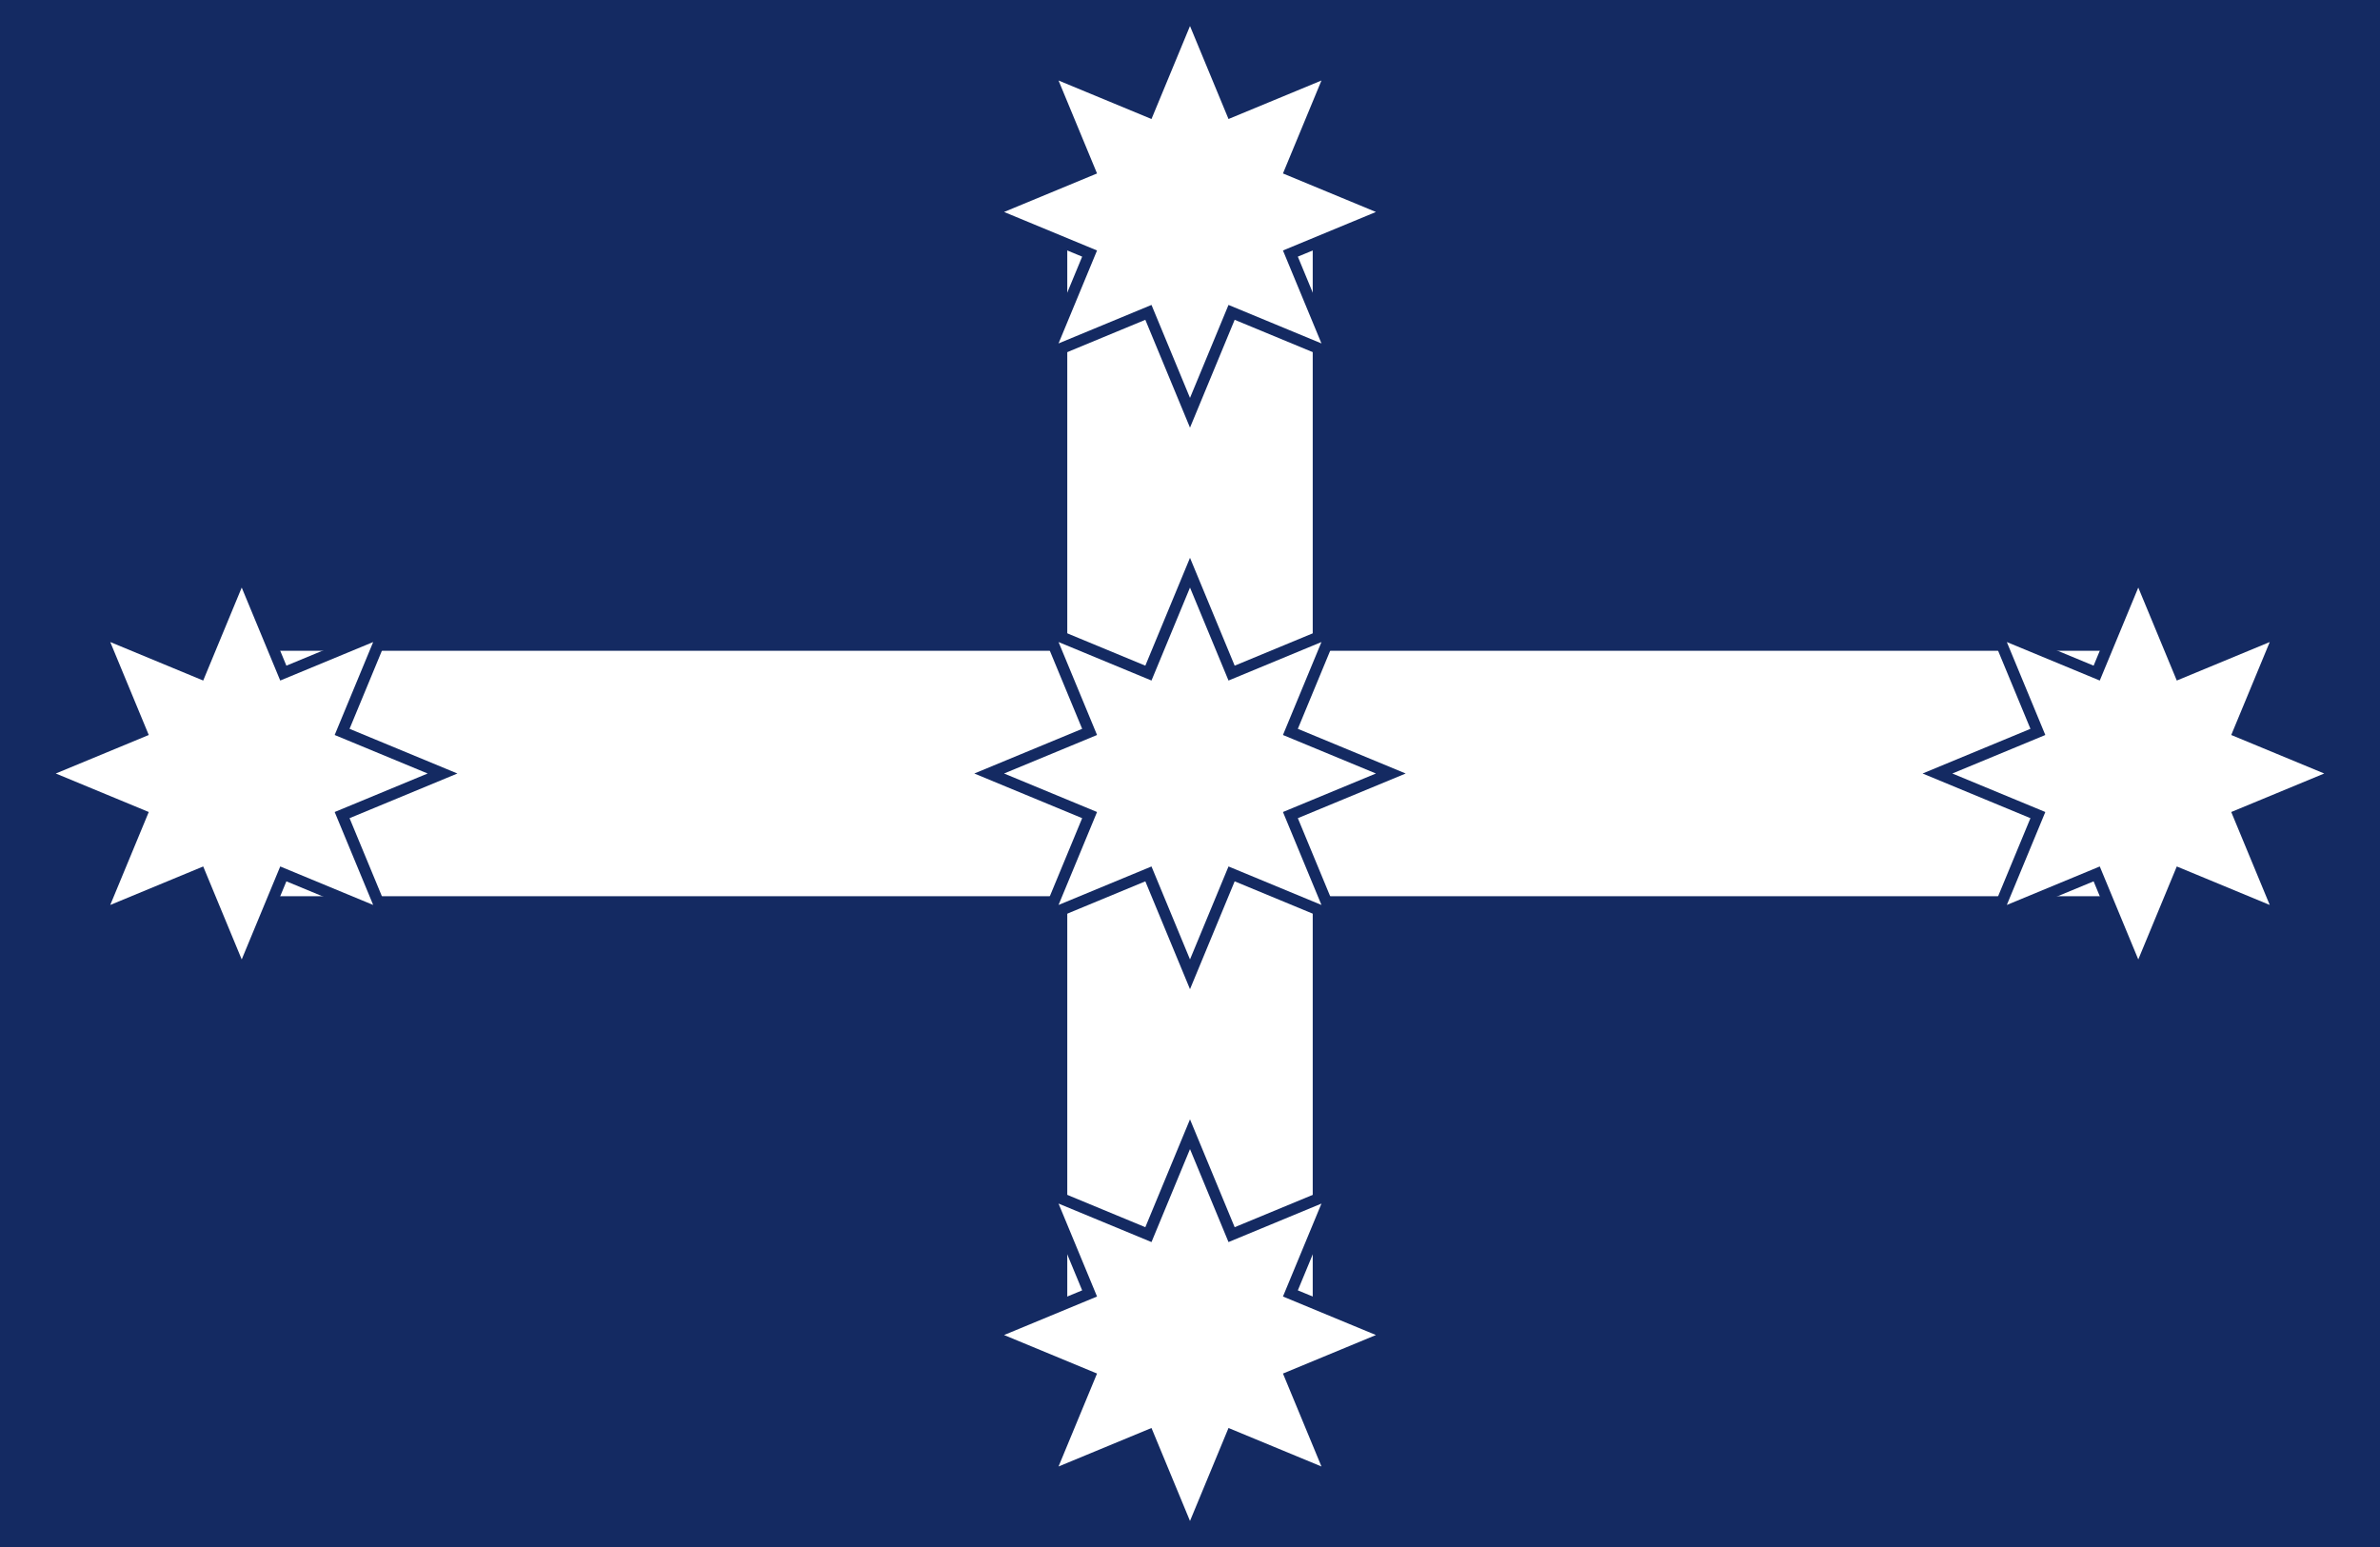 <?xml version="1.0" standalone="no"?>
<!DOCTYPE svg PUBLIC "-//W3C//DTD SVG 1.1//EN"  "http://www.w3.org/Graphics/SVG/1.1/DTD/svg11.dtd">
<svg xmlns="http://www.w3.org/2000/svg" xmlns:xlink="http://www.w3.org/1999/xlink" version="1.1" id="eureka_flag_svg" width="640" height="416">
<desc>Eureka flag</desc>
<defs>
<g id="stplus">
<polygon points="0,-1 0.707,0.707 -1,0 0.707,-0.707 0,1 -0.707,-0.707 1,0 -0.707,0.707" fill="#142A62" transform="scale(58)"/>
<polygon points="0,-1  0.707,0.707 -1,0 0.707,-0.707 0,1 -0.707,-0.707 1,0 -0.707,0.707" fill="#fff" transform="scale(50)"/>
</g>
</defs>
<rect width="640" height="416" fill="#142A62"/>
<g transform="translate(320,208)">
<path d="M 33,33 v118 h-66 v-118 h-212 v-66 h212 v-118 h66 v118 h212 v66 z" fill="#fff"/>
<use xlink:href="#stplus"/>
<use xlink:href="#stplus" transform="translate(255,0)"/>
<use xlink:href="#stplus" transform="translate(-255,0)"/>
<use xlink:href="#stplus" transform="translate(0,151)"/>
<use xlink:href="#stplus" transform="translate(0,-151)"/>
</g>
</svg>
